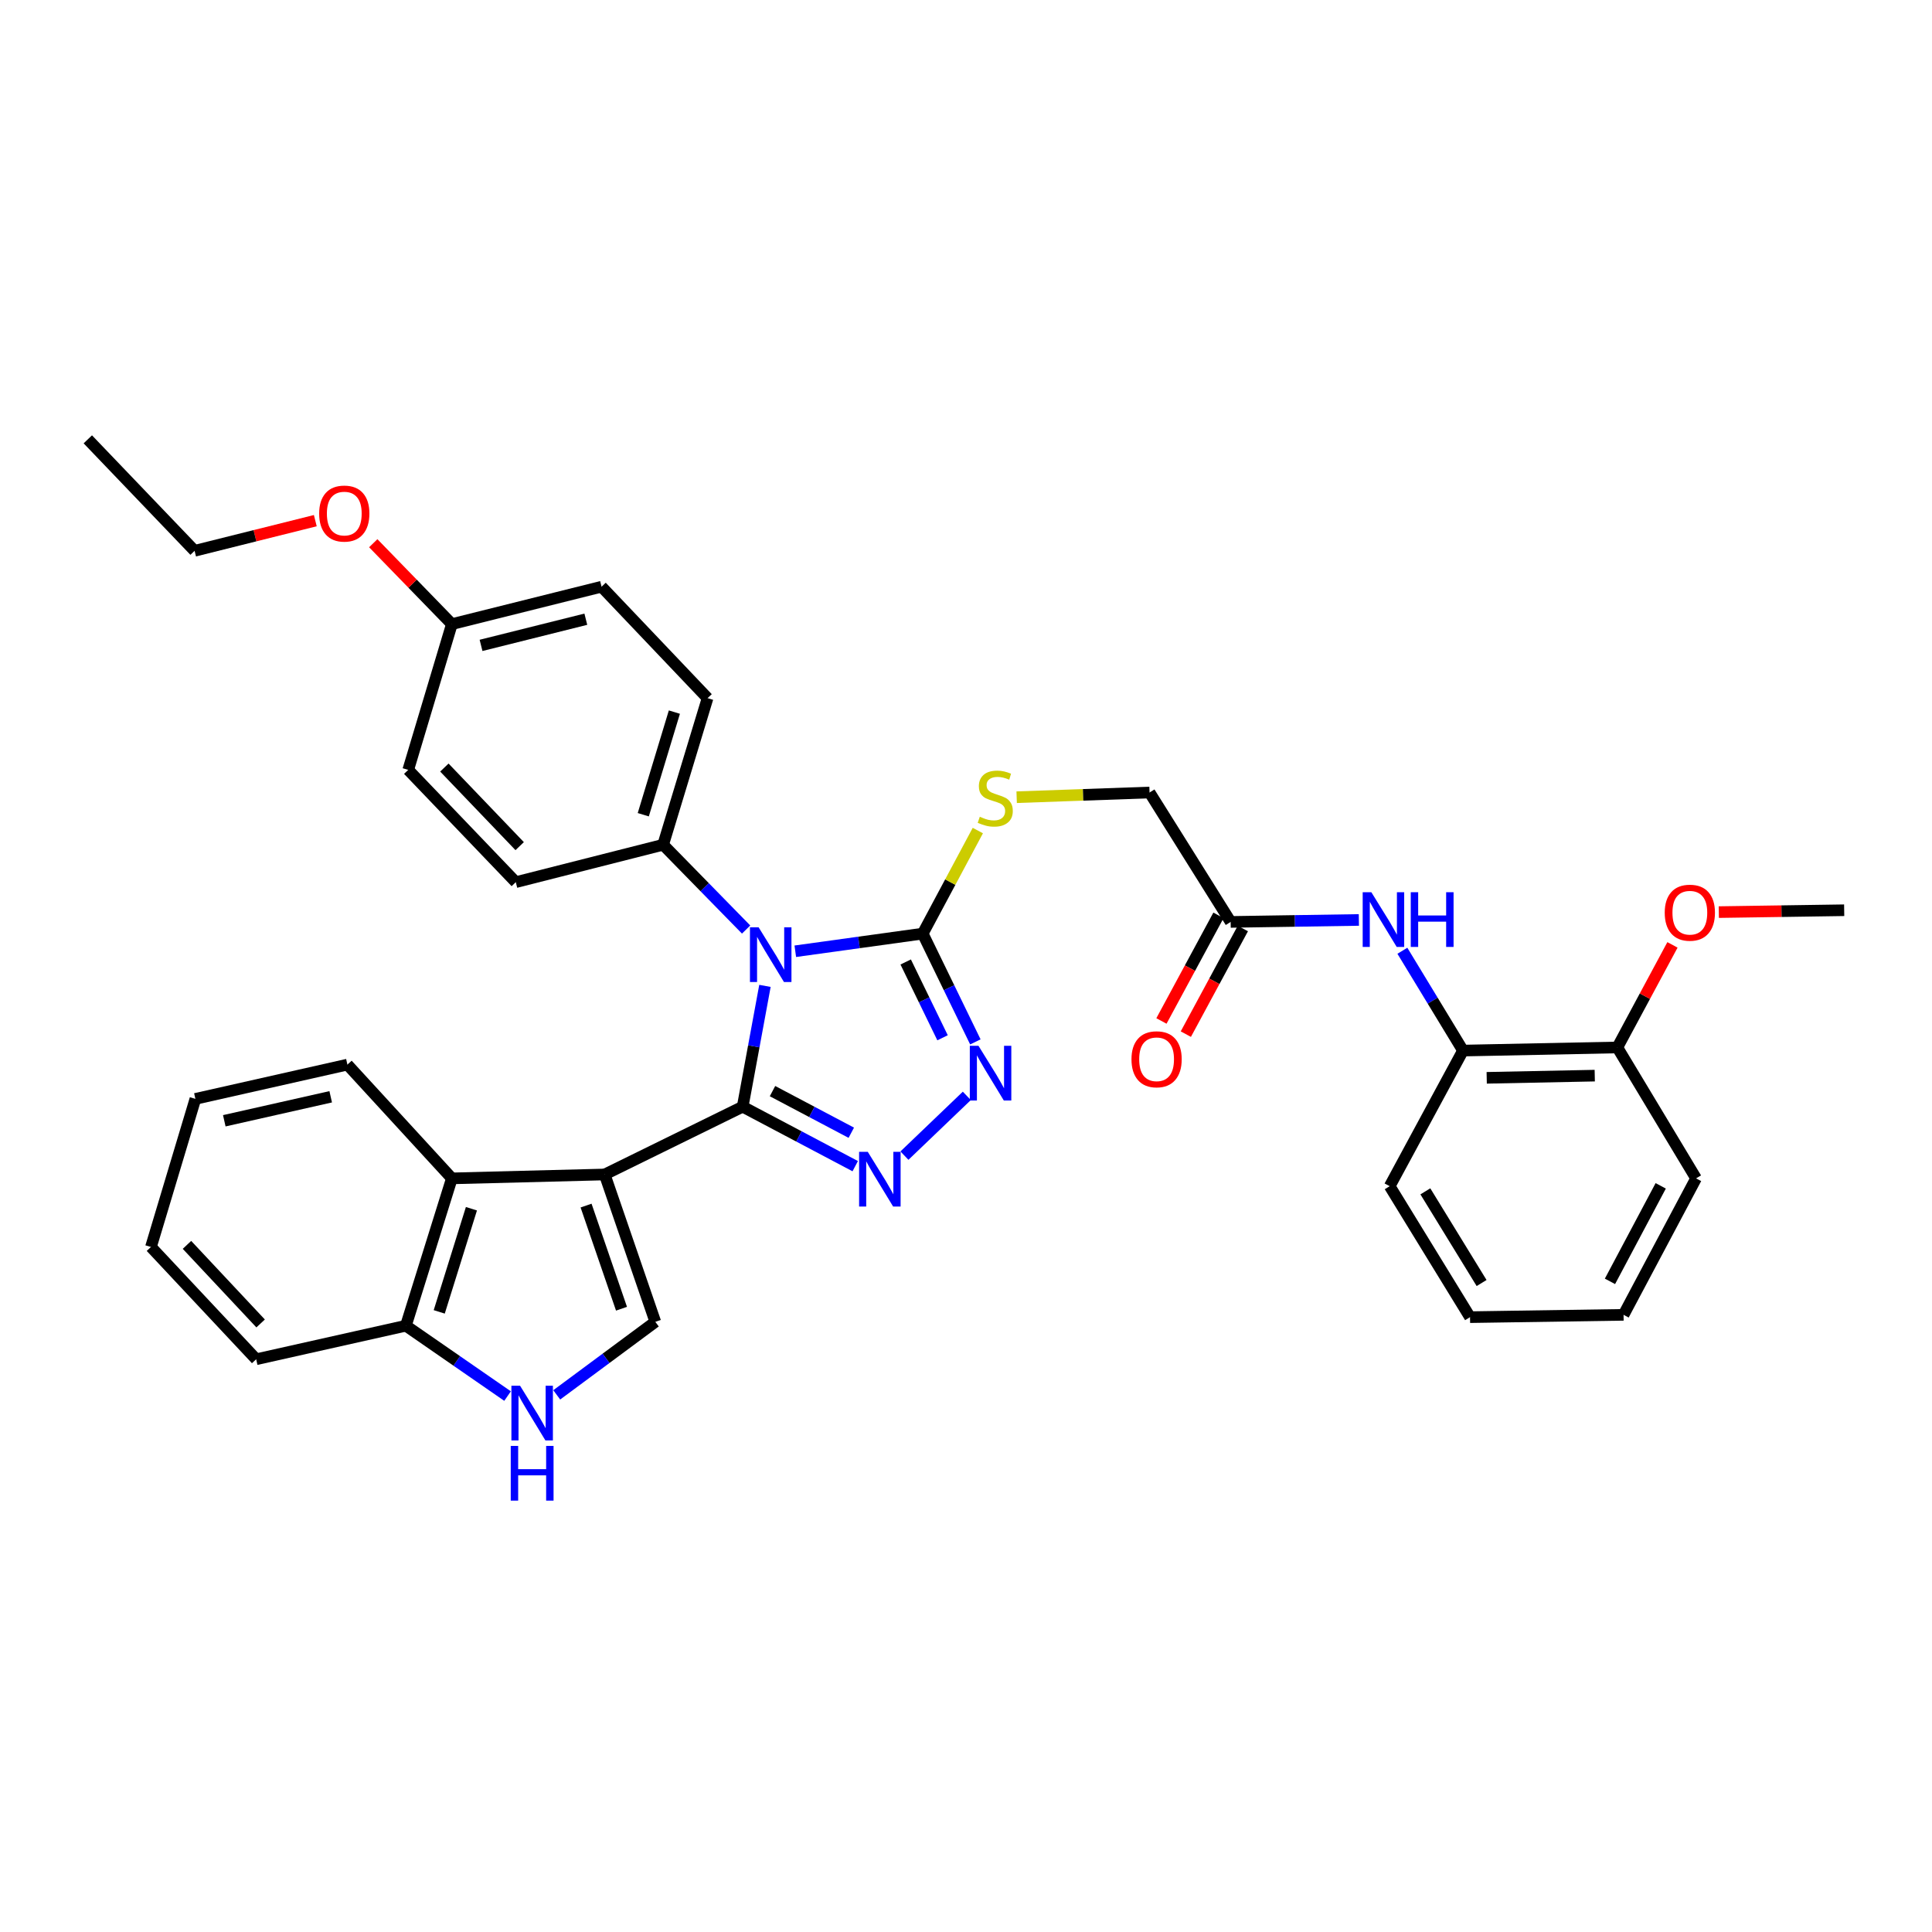 <?xml version='1.0' encoding='iso-8859-1'?>
<svg version='1.1' baseProfile='full'
              xmlns='http://www.w3.org/2000/svg'
                      xmlns:rdkit='http://www.rdkit.org/xml'
                      xmlns:xlink='http://www.w3.org/1999/xlink'
                  xml:space='preserve'
width='1000px' height='1000px' viewBox='0 0 1000 1000'>
<!-- END OF HEADER -->
<rect style='opacity:1.0;fill:#FFFFFF;stroke:none' width='1000' height='1000' x='0' y='0'> </rect>
<path class='bond-0' d='M 384.405,572.828 L 390.171,541.56' style='fill:none;fill-rule:evenodd;stroke:#000000;stroke-width:6px;stroke-linecap:butt;stroke-linejoin:miter;stroke-opacity:1' />
<path class='bond-0' d='M 390.171,541.56 L 395.937,510.292' style='fill:none;fill-rule:evenodd;stroke:#0000FF;stroke-width:6px;stroke-linecap:butt;stroke-linejoin:miter;stroke-opacity:1' />
<path class='bond-1' d='M 384.405,572.828 L 312.984,607.909' style='fill:none;fill-rule:evenodd;stroke:#000000;stroke-width:6px;stroke-linecap:butt;stroke-linejoin:miter;stroke-opacity:1' />
<path class='bond-2' d='M 384.405,572.828 L 413.535,588.216' style='fill:none;fill-rule:evenodd;stroke:#000000;stroke-width:6px;stroke-linecap:butt;stroke-linejoin:miter;stroke-opacity:1' />
<path class='bond-2' d='M 413.535,588.216 L 442.664,603.605' style='fill:none;fill-rule:evenodd;stroke:#0000FF;stroke-width:6px;stroke-linecap:butt;stroke-linejoin:miter;stroke-opacity:1' />
<path class='bond-2' d='M 399.845,564.761 L 420.235,575.533' style='fill:none;fill-rule:evenodd;stroke:#000000;stroke-width:6px;stroke-linecap:butt;stroke-linejoin:miter;stroke-opacity:1' />
<path class='bond-2' d='M 420.235,575.533 L 440.626,586.305' style='fill:none;fill-rule:evenodd;stroke:#0000FF;stroke-width:6px;stroke-linecap:butt;stroke-linejoin:miter;stroke-opacity:1' />
<path class='bond-3' d='M 411.643,492.369 L 444.621,487.803' style='fill:none;fill-rule:evenodd;stroke:#0000FF;stroke-width:6px;stroke-linecap:butt;stroke-linejoin:miter;stroke-opacity:1' />
<path class='bond-3' d='M 444.621,487.803 L 477.598,483.237' style='fill:none;fill-rule:evenodd;stroke:#000000;stroke-width:6px;stroke-linecap:butt;stroke-linejoin:miter;stroke-opacity:1' />
<path class='bond-8' d='M 386.187,481.126 L 364.711,459.186' style='fill:none;fill-rule:evenodd;stroke:#0000FF;stroke-width:6px;stroke-linecap:butt;stroke-linejoin:miter;stroke-opacity:1' />
<path class='bond-8' d='M 364.711,459.186 L 343.236,437.246' style='fill:none;fill-rule:evenodd;stroke:#000000;stroke-width:6px;stroke-linecap:butt;stroke-linejoin:miter;stroke-opacity:1' />
<path class='bond-5' d='M 312.984,607.909 L 339.187,684.175' style='fill:none;fill-rule:evenodd;stroke:#000000;stroke-width:6px;stroke-linecap:butt;stroke-linejoin:miter;stroke-opacity:1' />
<path class='bond-5' d='M 303.348,624.01 L 321.69,677.396' style='fill:none;fill-rule:evenodd;stroke:#000000;stroke-width:6px;stroke-linecap:butt;stroke-linejoin:miter;stroke-opacity:1' />
<path class='bond-6' d='M 312.984,607.909 L 233.889,609.925' style='fill:none;fill-rule:evenodd;stroke:#000000;stroke-width:6px;stroke-linecap:butt;stroke-linejoin:miter;stroke-opacity:1' />
<path class='bond-4' d='M 468.135,598.152 L 500.428,567.22' style='fill:none;fill-rule:evenodd;stroke:#0000FF;stroke-width:6px;stroke-linecap:butt;stroke-linejoin:miter;stroke-opacity:1' />
<path class='bond-10' d='M 477.598,483.237 L 491.859,456.567' style='fill:none;fill-rule:evenodd;stroke:#000000;stroke-width:6px;stroke-linecap:butt;stroke-linejoin:miter;stroke-opacity:1' />
<path class='bond-10' d='M 491.859,456.567 L 506.121,429.898' style='fill:none;fill-rule:evenodd;stroke:#CCCC00;stroke-width:6px;stroke-linecap:butt;stroke-linejoin:miter;stroke-opacity:1' />
<path class='bond-35' d='M 477.598,483.237 L 491.224,511.262' style='fill:none;fill-rule:evenodd;stroke:#000000;stroke-width:6px;stroke-linecap:butt;stroke-linejoin:miter;stroke-opacity:1' />
<path class='bond-35' d='M 491.224,511.262 L 504.85,539.287' style='fill:none;fill-rule:evenodd;stroke:#0000FF;stroke-width:6px;stroke-linecap:butt;stroke-linejoin:miter;stroke-opacity:1' />
<path class='bond-35' d='M 468.785,497.917 L 478.324,517.534' style='fill:none;fill-rule:evenodd;stroke:#000000;stroke-width:6px;stroke-linecap:butt;stroke-linejoin:miter;stroke-opacity:1' />
<path class='bond-35' d='M 478.324,517.534 L 487.862,537.152' style='fill:none;fill-rule:evenodd;stroke:#0000FF;stroke-width:6px;stroke-linecap:butt;stroke-linejoin:miter;stroke-opacity:1' />
<path class='bond-7' d='M 339.187,684.175 L 313.676,703.078' style='fill:none;fill-rule:evenodd;stroke:#000000;stroke-width:6px;stroke-linecap:butt;stroke-linejoin:miter;stroke-opacity:1' />
<path class='bond-7' d='M 313.676,703.078 L 288.164,721.981' style='fill:none;fill-rule:evenodd;stroke:#0000FF;stroke-width:6px;stroke-linecap:butt;stroke-linejoin:miter;stroke-opacity:1' />
<path class='bond-11' d='M 233.889,609.925 L 210.085,686.191' style='fill:none;fill-rule:evenodd;stroke:#000000;stroke-width:6px;stroke-linecap:butt;stroke-linejoin:miter;stroke-opacity:1' />
<path class='bond-11' d='M 244.011,625.639 L 227.348,679.025' style='fill:none;fill-rule:evenodd;stroke:#000000;stroke-width:6px;stroke-linecap:butt;stroke-linejoin:miter;stroke-opacity:1' />
<path class='bond-23' d='M 233.889,609.925 L 179.817,551.04' style='fill:none;fill-rule:evenodd;stroke:#000000;stroke-width:6px;stroke-linecap:butt;stroke-linejoin:miter;stroke-opacity:1' />
<path class='bond-36' d='M 262.714,722.604 L 236.399,704.398' style='fill:none;fill-rule:evenodd;stroke:#0000FF;stroke-width:6px;stroke-linecap:butt;stroke-linejoin:miter;stroke-opacity:1' />
<path class='bond-36' d='M 236.399,704.398 L 210.085,686.191' style='fill:none;fill-rule:evenodd;stroke:#000000;stroke-width:6px;stroke-linecap:butt;stroke-linejoin:miter;stroke-opacity:1' />
<path class='bond-16' d='M 343.236,437.246 L 366.235,361.362' style='fill:none;fill-rule:evenodd;stroke:#000000;stroke-width:6px;stroke-linecap:butt;stroke-linejoin:miter;stroke-opacity:1' />
<path class='bond-16' d='M 332.958,421.703 L 349.057,368.584' style='fill:none;fill-rule:evenodd;stroke:#000000;stroke-width:6px;stroke-linecap:butt;stroke-linejoin:miter;stroke-opacity:1' />
<path class='bond-17' d='M 343.236,437.246 L 266.977,456.603' style='fill:none;fill-rule:evenodd;stroke:#000000;stroke-width:6px;stroke-linecap:butt;stroke-linejoin:miter;stroke-opacity:1' />
<path class='bond-9' d='M 703.347,476.165 L 670.166,476.677' style='fill:none;fill-rule:evenodd;stroke:#0000FF;stroke-width:6px;stroke-linecap:butt;stroke-linejoin:miter;stroke-opacity:1' />
<path class='bond-9' d='M 670.166,476.677 L 636.984,477.188' style='fill:none;fill-rule:evenodd;stroke:#000000;stroke-width:6px;stroke-linecap:butt;stroke-linejoin:miter;stroke-opacity:1' />
<path class='bond-13' d='M 725.867,492.112 L 741.554,517.946' style='fill:none;fill-rule:evenodd;stroke:#0000FF;stroke-width:6px;stroke-linecap:butt;stroke-linejoin:miter;stroke-opacity:1' />
<path class='bond-13' d='M 741.554,517.946 L 757.241,543.78' style='fill:none;fill-rule:evenodd;stroke:#000000;stroke-width:6px;stroke-linecap:butt;stroke-linejoin:miter;stroke-opacity:1' />
<path class='bond-18' d='M 526.22,412.635 L 560.615,411.417' style='fill:none;fill-rule:evenodd;stroke:#CCCC00;stroke-width:6px;stroke-linecap:butt;stroke-linejoin:miter;stroke-opacity:1' />
<path class='bond-18' d='M 560.615,411.417 L 595.01,410.198' style='fill:none;fill-rule:evenodd;stroke:#000000;stroke-width:6px;stroke-linecap:butt;stroke-linejoin:miter;stroke-opacity:1' />
<path class='bond-26' d='M 210.085,686.191 L 132.599,703.548' style='fill:none;fill-rule:evenodd;stroke:#000000;stroke-width:6px;stroke-linecap:butt;stroke-linejoin:miter;stroke-opacity:1' />
<path class='bond-12' d='M 636.984,477.188 L 595.01,410.198' style='fill:none;fill-rule:evenodd;stroke:#000000;stroke-width:6px;stroke-linecap:butt;stroke-linejoin:miter;stroke-opacity:1' />
<path class='bond-15' d='M 630.673,473.781 L 615.917,501.116' style='fill:none;fill-rule:evenodd;stroke:#000000;stroke-width:6px;stroke-linecap:butt;stroke-linejoin:miter;stroke-opacity:1' />
<path class='bond-15' d='M 615.917,501.116 L 601.16,528.45' style='fill:none;fill-rule:evenodd;stroke:#FF0000;stroke-width:6px;stroke-linecap:butt;stroke-linejoin:miter;stroke-opacity:1' />
<path class='bond-15' d='M 643.296,480.595 L 628.539,507.93' style='fill:none;fill-rule:evenodd;stroke:#000000;stroke-width:6px;stroke-linecap:butt;stroke-linejoin:miter;stroke-opacity:1' />
<path class='bond-15' d='M 628.539,507.93 L 613.783,535.265' style='fill:none;fill-rule:evenodd;stroke:#FF0000;stroke-width:6px;stroke-linecap:butt;stroke-linejoin:miter;stroke-opacity:1' />
<path class='bond-14' d='M 757.241,543.78 L 837.134,542.162' style='fill:none;fill-rule:evenodd;stroke:#000000;stroke-width:6px;stroke-linecap:butt;stroke-linejoin:miter;stroke-opacity:1' />
<path class='bond-14' d='M 769.516,557.879 L 825.44,556.746' style='fill:none;fill-rule:evenodd;stroke:#000000;stroke-width:6px;stroke-linecap:butt;stroke-linejoin:miter;stroke-opacity:1' />
<path class='bond-25' d='M 757.241,543.78 L 719.299,613.973' style='fill:none;fill-rule:evenodd;stroke:#000000;stroke-width:6px;stroke-linecap:butt;stroke-linejoin:miter;stroke-opacity:1' />
<path class='bond-22' d='M 837.134,542.162 L 851.399,515.615' style='fill:none;fill-rule:evenodd;stroke:#000000;stroke-width:6px;stroke-linecap:butt;stroke-linejoin:miter;stroke-opacity:1' />
<path class='bond-22' d='M 851.399,515.615 L 865.664,489.069' style='fill:none;fill-rule:evenodd;stroke:#FF0000;stroke-width:6px;stroke-linecap:butt;stroke-linejoin:miter;stroke-opacity:1' />
<path class='bond-27' d='M 837.134,542.162 L 877.881,609.925' style='fill:none;fill-rule:evenodd;stroke:#000000;stroke-width:6px;stroke-linecap:butt;stroke-linejoin:miter;stroke-opacity:1' />
<path class='bond-20' d='M 366.235,361.362 L 311.366,303.68' style='fill:none;fill-rule:evenodd;stroke:#000000;stroke-width:6px;stroke-linecap:butt;stroke-linejoin:miter;stroke-opacity:1' />
<path class='bond-21' d='M 266.977,456.603 L 211.296,398.491' style='fill:none;fill-rule:evenodd;stroke:#000000;stroke-width:6px;stroke-linecap:butt;stroke-linejoin:miter;stroke-opacity:1' />
<path class='bond-21' d='M 268.983,437.962 L 230.006,397.284' style='fill:none;fill-rule:evenodd;stroke:#000000;stroke-width:6px;stroke-linecap:butt;stroke-linejoin:miter;stroke-opacity:1' />
<path class='bond-19' d='M 233.889,323.038 L 211.296,398.491' style='fill:none;fill-rule:evenodd;stroke:#000000;stroke-width:6px;stroke-linecap:butt;stroke-linejoin:miter;stroke-opacity:1' />
<path class='bond-24' d='M 233.889,323.038 L 213.543,302.104' style='fill:none;fill-rule:evenodd;stroke:#000000;stroke-width:6px;stroke-linecap:butt;stroke-linejoin:miter;stroke-opacity:1' />
<path class='bond-24' d='M 213.543,302.104 L 193.197,281.17' style='fill:none;fill-rule:evenodd;stroke:#FF0000;stroke-width:6px;stroke-linecap:butt;stroke-linejoin:miter;stroke-opacity:1' />
<path class='bond-37' d='M 233.889,323.038 L 311.366,303.68' style='fill:none;fill-rule:evenodd;stroke:#000000;stroke-width:6px;stroke-linecap:butt;stroke-linejoin:miter;stroke-opacity:1' />
<path class='bond-37' d='M 248.988,334.051 L 303.222,320.501' style='fill:none;fill-rule:evenodd;stroke:#000000;stroke-width:6px;stroke-linecap:butt;stroke-linejoin:miter;stroke-opacity:1' />
<path class='bond-29' d='M 889.658,472.104 L 922.102,471.622' style='fill:none;fill-rule:evenodd;stroke:#FF0000;stroke-width:6px;stroke-linecap:butt;stroke-linejoin:miter;stroke-opacity:1' />
<path class='bond-29' d='M 922.102,471.622 L 954.545,471.139' style='fill:none;fill-rule:evenodd;stroke:#000000;stroke-width:6px;stroke-linecap:butt;stroke-linejoin:miter;stroke-opacity:1' />
<path class='bond-30' d='M 179.817,551.04 L 101.136,568.779' style='fill:none;fill-rule:evenodd;stroke:#000000;stroke-width:6px;stroke-linecap:butt;stroke-linejoin:miter;stroke-opacity:1' />
<path class='bond-30' d='M 171.17,567.694 L 116.093,580.112' style='fill:none;fill-rule:evenodd;stroke:#000000;stroke-width:6px;stroke-linecap:butt;stroke-linejoin:miter;stroke-opacity:1' />
<path class='bond-28' d='M 163.203,269.487 L 131.962,277.295' style='fill:none;fill-rule:evenodd;stroke:#FF0000;stroke-width:6px;stroke-linecap:butt;stroke-linejoin:miter;stroke-opacity:1' />
<path class='bond-28' d='M 131.962,277.295 L 100.722,285.104' style='fill:none;fill-rule:evenodd;stroke:#000000;stroke-width:6px;stroke-linecap:butt;stroke-linejoin:miter;stroke-opacity:1' />
<path class='bond-32' d='M 719.299,613.973 L 760.883,681.76' style='fill:none;fill-rule:evenodd;stroke:#000000;stroke-width:6px;stroke-linecap:butt;stroke-linejoin:miter;stroke-opacity:1' />
<path class='bond-32' d='M 737.764,616.641 L 766.873,664.091' style='fill:none;fill-rule:evenodd;stroke:#000000;stroke-width:6px;stroke-linecap:butt;stroke-linejoin:miter;stroke-opacity:1' />
<path class='bond-38' d='M 132.599,703.548 L 78.137,645.436' style='fill:none;fill-rule:evenodd;stroke:#000000;stroke-width:6px;stroke-linecap:butt;stroke-linejoin:miter;stroke-opacity:1' />
<path class='bond-38' d='M 134.896,685.022 L 96.773,644.344' style='fill:none;fill-rule:evenodd;stroke:#000000;stroke-width:6px;stroke-linecap:butt;stroke-linejoin:miter;stroke-opacity:1' />
<path class='bond-39' d='M 877.881,609.925 L 840.353,680.557' style='fill:none;fill-rule:evenodd;stroke:#000000;stroke-width:6px;stroke-linecap:butt;stroke-linejoin:miter;stroke-opacity:1' />
<path class='bond-39' d='M 859.584,613.789 L 833.315,663.232' style='fill:none;fill-rule:evenodd;stroke:#000000;stroke-width:6px;stroke-linecap:butt;stroke-linejoin:miter;stroke-opacity:1' />
<path class='bond-31' d='M 100.722,285.104 L 45.455,227.398' style='fill:none;fill-rule:evenodd;stroke:#000000;stroke-width:6px;stroke-linecap:butt;stroke-linejoin:miter;stroke-opacity:1' />
<path class='bond-33' d='M 101.136,568.779 L 78.137,645.436' style='fill:none;fill-rule:evenodd;stroke:#000000;stroke-width:6px;stroke-linecap:butt;stroke-linejoin:miter;stroke-opacity:1' />
<path class='bond-34' d='M 760.883,681.76 L 840.353,680.557' style='fill:none;fill-rule:evenodd;stroke:#000000;stroke-width:6px;stroke-linecap:butt;stroke-linejoin:miter;stroke-opacity:1' />
<path  class='atom-1' d='M 392.657 479.971
L 401.937 494.971
Q 402.857 496.451, 404.337 499.131
Q 405.817 501.811, 405.897 501.971
L 405.897 479.971
L 409.657 479.971
L 409.657 508.291
L 405.777 508.291
L 395.817 491.891
Q 394.657 489.971, 393.417 487.771
Q 392.217 485.571, 391.857 484.891
L 391.857 508.291
L 388.177 508.291
L 388.177 479.971
L 392.657 479.971
' fill='#0000FF'/>
<path  class='atom-3' d='M 449.152 596.179
L 458.432 611.179
Q 459.352 612.659, 460.832 615.339
Q 462.312 618.019, 462.392 618.179
L 462.392 596.179
L 466.152 596.179
L 466.152 624.499
L 462.272 624.499
L 452.312 608.099
Q 451.152 606.179, 449.912 603.979
Q 448.712 601.779, 448.352 601.099
L 448.352 624.499
L 444.672 624.499
L 444.672 596.179
L 449.152 596.179
' fill='#0000FF'/>
<path  class='atom-5' d='M 506.451 541.295
L 515.731 556.295
Q 516.651 557.775, 518.131 560.455
Q 519.611 563.135, 519.691 563.295
L 519.691 541.295
L 523.451 541.295
L 523.451 569.615
L 519.571 569.615
L 509.611 553.215
Q 508.451 551.295, 507.211 549.095
Q 506.011 546.895, 505.651 546.215
L 505.651 569.615
L 501.971 569.615
L 501.971 541.295
L 506.451 541.295
' fill='#0000FF'/>
<path  class='atom-8' d='M 269.181 717.249
L 278.461 732.249
Q 279.381 733.729, 280.861 736.409
Q 282.341 739.089, 282.421 739.249
L 282.421 717.249
L 286.181 717.249
L 286.181 745.569
L 282.301 745.569
L 272.341 729.169
Q 271.181 727.249, 269.941 725.049
Q 268.741 722.849, 268.381 722.169
L 268.381 745.569
L 264.701 745.569
L 264.701 717.249
L 269.181 717.249
' fill='#0000FF'/>
<path  class='atom-8' d='M 264.361 748.401
L 268.201 748.401
L 268.201 760.441
L 282.681 760.441
L 282.681 748.401
L 286.521 748.401
L 286.521 776.721
L 282.681 776.721
L 282.681 763.641
L 268.201 763.641
L 268.201 776.721
L 264.361 776.721
L 264.361 748.401
' fill='#0000FF'/>
<path  class='atom-10' d='M 709.804 461.809
L 719.084 476.809
Q 720.004 478.289, 721.484 480.969
Q 722.964 483.649, 723.044 483.809
L 723.044 461.809
L 726.804 461.809
L 726.804 490.129
L 722.924 490.129
L 712.964 473.729
Q 711.804 471.809, 710.564 469.609
Q 709.364 467.409, 709.004 466.729
L 709.004 490.129
L 705.324 490.129
L 705.324 461.809
L 709.804 461.809
' fill='#0000FF'/>
<path  class='atom-10' d='M 730.204 461.809
L 734.044 461.809
L 734.044 473.849
L 748.524 473.849
L 748.524 461.809
L 752.364 461.809
L 752.364 490.129
L 748.524 490.129
L 748.524 477.049
L 734.044 477.049
L 734.044 490.129
L 730.204 490.129
L 730.204 461.809
' fill='#0000FF'/>
<path  class='atom-11' d='M 507.142 422.747
Q 507.462 422.867, 508.782 423.427
Q 510.102 423.987, 511.542 424.347
Q 513.022 424.667, 514.462 424.667
Q 517.142 424.667, 518.702 423.387
Q 520.262 422.067, 520.262 419.787
Q 520.262 418.227, 519.462 417.267
Q 518.702 416.307, 517.502 415.787
Q 516.302 415.267, 514.302 414.667
Q 511.782 413.907, 510.262 413.187
Q 508.782 412.467, 507.702 410.947
Q 506.662 409.427, 506.662 406.867
Q 506.662 403.307, 509.062 401.107
Q 511.502 398.907, 516.302 398.907
Q 519.582 398.907, 523.302 400.467
L 522.382 403.547
Q 518.982 402.147, 516.422 402.147
Q 513.662 402.147, 512.142 403.307
Q 510.622 404.427, 510.662 406.387
Q 510.662 407.907, 511.422 408.827
Q 512.222 409.747, 513.342 410.267
Q 514.502 410.787, 516.422 411.387
Q 518.982 412.187, 520.502 412.987
Q 522.022 413.787, 523.102 415.427
Q 524.222 417.027, 524.222 419.787
Q 524.222 423.707, 521.582 425.827
Q 518.982 427.907, 514.622 427.907
Q 512.102 427.907, 510.182 427.347
Q 508.302 426.827, 506.062 425.907
L 507.142 422.747
' fill='#CCCC00'/>
<path  class='atom-16' d='M 585.652 548.275
Q 585.652 541.475, 589.012 537.675
Q 592.372 533.875, 598.652 533.875
Q 604.932 533.875, 608.292 537.675
Q 611.652 541.475, 611.652 548.275
Q 611.652 555.155, 608.252 559.075
Q 604.852 562.955, 598.652 562.955
Q 592.412 562.955, 589.012 559.075
Q 585.652 555.195, 585.652 548.275
M 598.652 559.755
Q 602.972 559.755, 605.292 556.875
Q 607.652 553.955, 607.652 548.275
Q 607.652 542.715, 605.292 539.915
Q 602.972 537.075, 598.652 537.075
Q 594.332 537.075, 591.972 539.875
Q 589.652 542.675, 589.652 548.275
Q 589.652 553.995, 591.972 556.875
Q 594.332 559.755, 598.652 559.755
' fill='#FF0000'/>
<path  class='atom-23' d='M 861.661 472.407
Q 861.661 465.607, 865.021 461.807
Q 868.381 458.007, 874.661 458.007
Q 880.941 458.007, 884.301 461.807
Q 887.661 465.607, 887.661 472.407
Q 887.661 479.287, 884.261 483.207
Q 880.861 487.087, 874.661 487.087
Q 868.421 487.087, 865.021 483.207
Q 861.661 479.327, 861.661 472.407
M 874.661 483.887
Q 878.981 483.887, 881.301 481.007
Q 883.661 478.087, 883.661 472.407
Q 883.661 466.847, 881.301 464.047
Q 878.981 461.207, 874.661 461.207
Q 870.341 461.207, 867.981 464.007
Q 865.661 466.807, 865.661 472.407
Q 865.661 478.127, 867.981 481.007
Q 870.341 483.887, 874.661 483.887
' fill='#FF0000'/>
<path  class='atom-25' d='M 165.199 265.819
Q 165.199 259.019, 168.559 255.219
Q 171.919 251.419, 178.199 251.419
Q 184.479 251.419, 187.839 255.219
Q 191.199 259.019, 191.199 265.819
Q 191.199 272.699, 187.799 276.619
Q 184.399 280.499, 178.199 280.499
Q 171.959 280.499, 168.559 276.619
Q 165.199 272.739, 165.199 265.819
M 178.199 277.299
Q 182.519 277.299, 184.839 274.419
Q 187.199 271.499, 187.199 265.819
Q 187.199 260.259, 184.839 257.459
Q 182.519 254.619, 178.199 254.619
Q 173.879 254.619, 171.519 257.419
Q 169.199 260.219, 169.199 265.819
Q 169.199 271.539, 171.519 274.419
Q 173.879 277.299, 178.199 277.299
' fill='#FF0000'/>
</svg>
